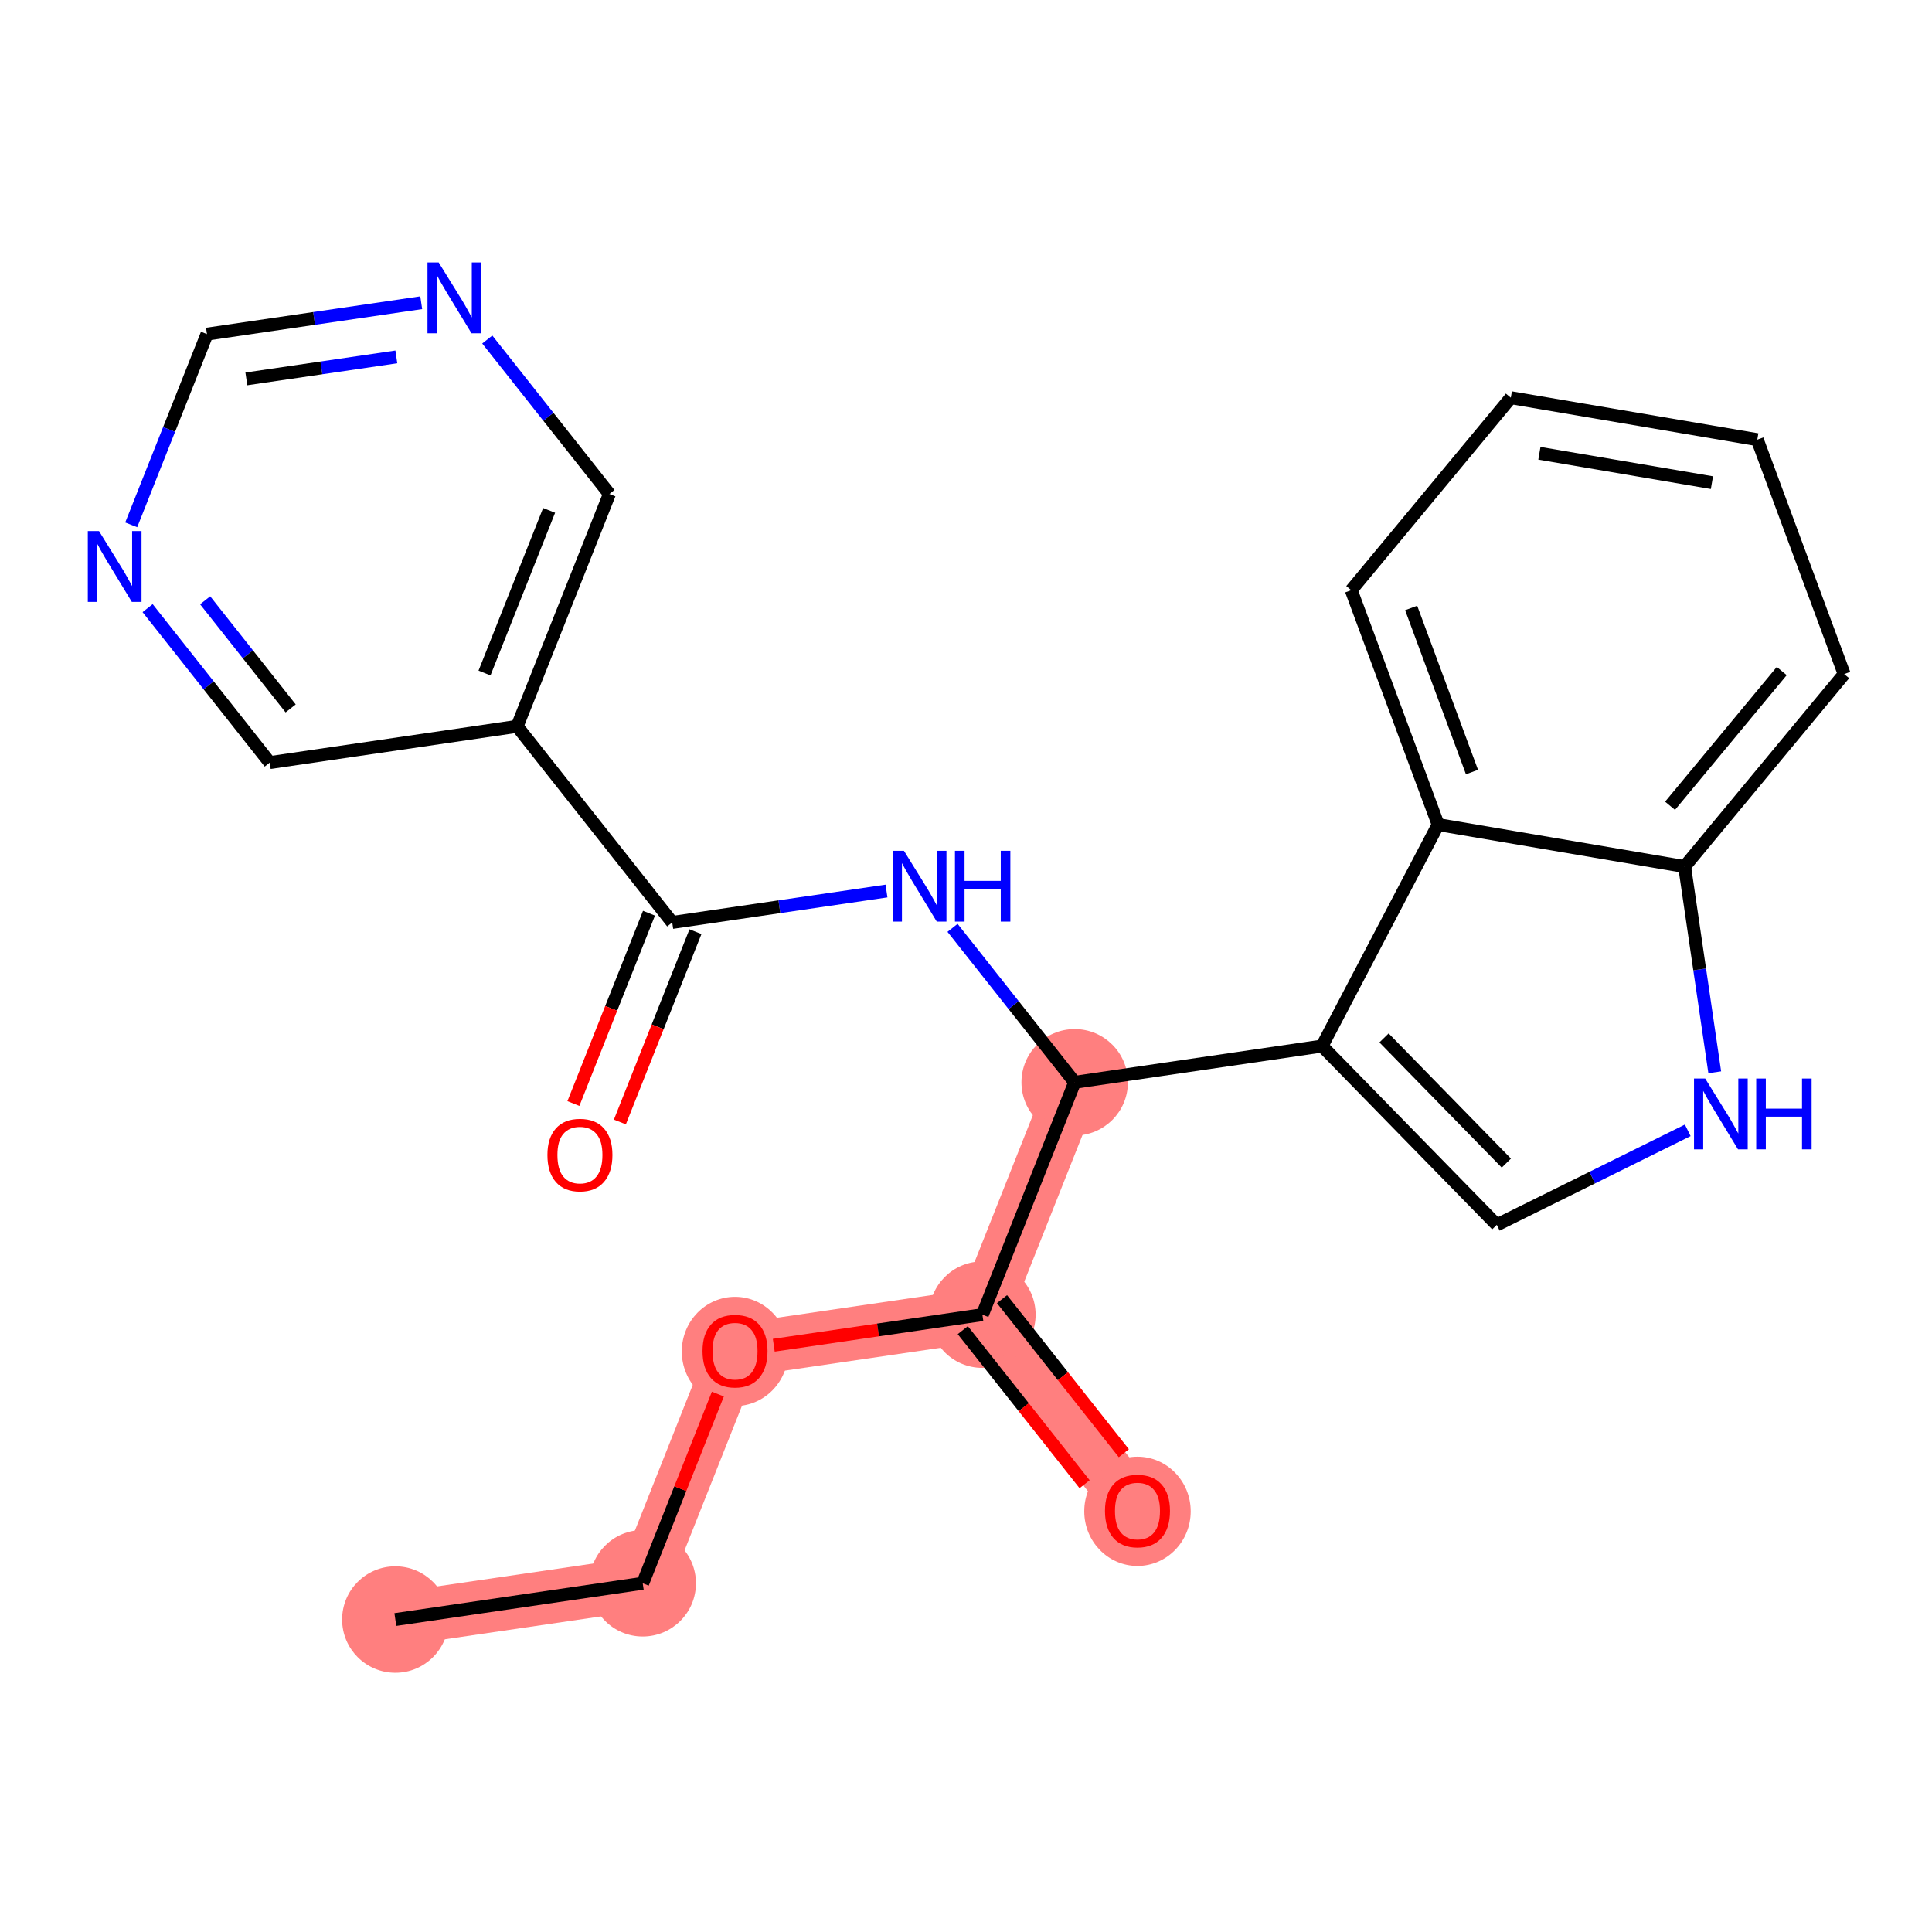 <?xml version='1.0' encoding='iso-8859-1'?>
<svg version='1.1' baseProfile='full'
              xmlns='http://www.w3.org/2000/svg'
                      xmlns:rdkit='http://www.rdkit.org/xml'
                      xmlns:xlink='http://www.w3.org/1999/xlink'
                  xml:space='preserve'
width='300px' height='300px' viewBox='0 0 300 300'>
<!-- END OF HEADER -->
<rect style='opacity:1.0;fill:#FFFFFF;stroke:none' width='300' height='300' x='0' y='0'> </rect>
<rect style='opacity:1.0;fill:#FFFFFF;stroke:none' width='300' height='300' x='0' y='0'> </rect>
<path d='M 61.389,251.48 L 99.802,245.85' style='fill:none;fill-rule:evenodd;stroke:#FF7F7F;stroke-width:8.3px;stroke-linecap:butt;stroke-linejoin:miter;stroke-opacity:1' />
<path d='M 99.802,245.85 L 114.133,209.769' style='fill:none;fill-rule:evenodd;stroke:#FF7F7F;stroke-width:8.3px;stroke-linecap:butt;stroke-linejoin:miter;stroke-opacity:1' />
<path d='M 114.133,209.769 L 152.545,204.14' style='fill:none;fill-rule:evenodd;stroke:#FF7F7F;stroke-width:8.3px;stroke-linecap:butt;stroke-linejoin:miter;stroke-opacity:1' />
<path d='M 152.545,204.14 L 176.627,234.591' style='fill:none;fill-rule:evenodd;stroke:#FF7F7F;stroke-width:8.3px;stroke-linecap:butt;stroke-linejoin:miter;stroke-opacity:1' />
<path d='M 152.545,204.14 L 166.876,168.058' style='fill:none;fill-rule:evenodd;stroke:#FF7F7F;stroke-width:8.3px;stroke-linecap:butt;stroke-linejoin:miter;stroke-opacity:1' />
<ellipse cx='61.389' cy='251.48' rx='7.765' ry='7.765'  style='fill:#FF7F7F;fill-rule:evenodd;stroke:#FF7F7F;stroke-width:1.0px;stroke-linecap:butt;stroke-linejoin:miter;stroke-opacity:1' />
<ellipse cx='99.802' cy='245.85' rx='7.765' ry='7.765'  style='fill:#FF7F7F;fill-rule:evenodd;stroke:#FF7F7F;stroke-width:1.0px;stroke-linecap:butt;stroke-linejoin:miter;stroke-opacity:1' />
<ellipse cx='114.133' cy='209.855' rx='7.765' ry='7.983'  style='fill:#FF7F7F;fill-rule:evenodd;stroke:#FF7F7F;stroke-width:1.0px;stroke-linecap:butt;stroke-linejoin:miter;stroke-opacity:1' />
<ellipse cx='152.545' cy='204.14' rx='7.765' ry='7.765'  style='fill:#FF7F7F;fill-rule:evenodd;stroke:#FF7F7F;stroke-width:1.0px;stroke-linecap:butt;stroke-linejoin:miter;stroke-opacity:1' />
<ellipse cx='176.627' cy='234.676' rx='7.765' ry='7.983'  style='fill:#FF7F7F;fill-rule:evenodd;stroke:#FF7F7F;stroke-width:1.0px;stroke-linecap:butt;stroke-linejoin:miter;stroke-opacity:1' />
<ellipse cx='166.876' cy='168.058' rx='7.765' ry='7.765'  style='fill:#FF7F7F;fill-rule:evenodd;stroke:#FF7F7F;stroke-width:1.0px;stroke-linecap:butt;stroke-linejoin:miter;stroke-opacity:1' />
<path class='bond-0 atom-0 atom-1' d='M 61.389,251.48 L 99.802,245.85' style='fill:none;fill-rule:evenodd;stroke:#000000;stroke-width:2.0px;stroke-linecap:butt;stroke-linejoin:miter;stroke-opacity:1' />
<path class='bond-1 atom-1 atom-2' d='M 99.802,245.85 L 105.637,231.16' style='fill:none;fill-rule:evenodd;stroke:#000000;stroke-width:2.0px;stroke-linecap:butt;stroke-linejoin:miter;stroke-opacity:1' />
<path class='bond-1 atom-1 atom-2' d='M 105.637,231.16 L 111.471,216.47' style='fill:none;fill-rule:evenodd;stroke:#FF0000;stroke-width:2.0px;stroke-linecap:butt;stroke-linejoin:miter;stroke-opacity:1' />
<path class='bond-2 atom-2 atom-3' d='M 120.15,208.887 L 136.348,206.513' style='fill:none;fill-rule:evenodd;stroke:#FF0000;stroke-width:2.0px;stroke-linecap:butt;stroke-linejoin:miter;stroke-opacity:1' />
<path class='bond-2 atom-2 atom-3' d='M 136.348,206.513 L 152.545,204.14' style='fill:none;fill-rule:evenodd;stroke:#000000;stroke-width:2.0px;stroke-linecap:butt;stroke-linejoin:miter;stroke-opacity:1' />
<path class='bond-3 atom-3 atom-4' d='M 149.5,206.548 L 158.959,218.508' style='fill:none;fill-rule:evenodd;stroke:#000000;stroke-width:2.0px;stroke-linecap:butt;stroke-linejoin:miter;stroke-opacity:1' />
<path class='bond-3 atom-3 atom-4' d='M 158.959,218.508 L 168.418,230.469' style='fill:none;fill-rule:evenodd;stroke:#FF0000;stroke-width:2.0px;stroke-linecap:butt;stroke-linejoin:miter;stroke-opacity:1' />
<path class='bond-3 atom-3 atom-4' d='M 155.59,201.731 L 165.049,213.692' style='fill:none;fill-rule:evenodd;stroke:#000000;stroke-width:2.0px;stroke-linecap:butt;stroke-linejoin:miter;stroke-opacity:1' />
<path class='bond-3 atom-3 atom-4' d='M 165.049,213.692 L 174.508,225.653' style='fill:none;fill-rule:evenodd;stroke:#FF0000;stroke-width:2.0px;stroke-linecap:butt;stroke-linejoin:miter;stroke-opacity:1' />
<path class='bond-4 atom-3 atom-5' d='M 152.545,204.14 L 166.876,168.058' style='fill:none;fill-rule:evenodd;stroke:#000000;stroke-width:2.0px;stroke-linecap:butt;stroke-linejoin:miter;stroke-opacity:1' />
<path class='bond-5 atom-5 atom-6' d='M 166.876,168.058 L 157.393,156.067' style='fill:none;fill-rule:evenodd;stroke:#000000;stroke-width:2.0px;stroke-linecap:butt;stroke-linejoin:miter;stroke-opacity:1' />
<path class='bond-5 atom-5 atom-6' d='M 157.393,156.067 L 147.909,144.075' style='fill:none;fill-rule:evenodd;stroke:#0000FF;stroke-width:2.0px;stroke-linecap:butt;stroke-linejoin:miter;stroke-opacity:1' />
<path class='bond-14 atom-5 atom-15' d='M 166.876,168.058 L 205.289,162.429' style='fill:none;fill-rule:evenodd;stroke:#000000;stroke-width:2.0px;stroke-linecap:butt;stroke-linejoin:miter;stroke-opacity:1' />
<path class='bond-6 atom-6 atom-7' d='M 137.654,138.36 L 121.018,140.799' style='fill:none;fill-rule:evenodd;stroke:#0000FF;stroke-width:2.0px;stroke-linecap:butt;stroke-linejoin:miter;stroke-opacity:1' />
<path class='bond-6 atom-6 atom-7' d='M 121.018,140.799 L 104.382,143.237' style='fill:none;fill-rule:evenodd;stroke:#000000;stroke-width:2.0px;stroke-linecap:butt;stroke-linejoin:miter;stroke-opacity:1' />
<path class='bond-7 atom-7 atom-8' d='M 100.774,141.804 L 94.905,156.579' style='fill:none;fill-rule:evenodd;stroke:#000000;stroke-width:2.0px;stroke-linecap:butt;stroke-linejoin:miter;stroke-opacity:1' />
<path class='bond-7 atom-7 atom-8' d='M 94.905,156.579 L 89.037,171.355' style='fill:none;fill-rule:evenodd;stroke:#FF0000;stroke-width:2.0px;stroke-linecap:butt;stroke-linejoin:miter;stroke-opacity:1' />
<path class='bond-7 atom-7 atom-8' d='M 107.99,144.67 L 102.121,159.445' style='fill:none;fill-rule:evenodd;stroke:#000000;stroke-width:2.0px;stroke-linecap:butt;stroke-linejoin:miter;stroke-opacity:1' />
<path class='bond-7 atom-7 atom-8' d='M 102.121,159.445 L 96.253,174.221' style='fill:none;fill-rule:evenodd;stroke:#FF0000;stroke-width:2.0px;stroke-linecap:butt;stroke-linejoin:miter;stroke-opacity:1' />
<path class='bond-8 atom-7 atom-9' d='M 104.382,143.237 L 80.3,112.785' style='fill:none;fill-rule:evenodd;stroke:#000000;stroke-width:2.0px;stroke-linecap:butt;stroke-linejoin:miter;stroke-opacity:1' />
<path class='bond-9 atom-9 atom-10' d='M 80.3,112.785 L 94.631,76.704' style='fill:none;fill-rule:evenodd;stroke:#000000;stroke-width:2.0px;stroke-linecap:butt;stroke-linejoin:miter;stroke-opacity:1' />
<path class='bond-9 atom-9 atom-10' d='M 75.234,104.507 L 85.265,79.25' style='fill:none;fill-rule:evenodd;stroke:#000000;stroke-width:2.0px;stroke-linecap:butt;stroke-linejoin:miter;stroke-opacity:1' />
<path class='bond-23 atom-14 atom-9' d='M 41.888,118.415 L 80.3,112.785' style='fill:none;fill-rule:evenodd;stroke:#000000;stroke-width:2.0px;stroke-linecap:butt;stroke-linejoin:miter;stroke-opacity:1' />
<path class='bond-10 atom-10 atom-11' d='M 94.631,76.704 L 85.148,64.713' style='fill:none;fill-rule:evenodd;stroke:#000000;stroke-width:2.0px;stroke-linecap:butt;stroke-linejoin:miter;stroke-opacity:1' />
<path class='bond-10 atom-10 atom-11' d='M 85.148,64.713 L 75.664,52.721' style='fill:none;fill-rule:evenodd;stroke:#0000FF;stroke-width:2.0px;stroke-linecap:butt;stroke-linejoin:miter;stroke-opacity:1' />
<path class='bond-11 atom-11 atom-12' d='M 65.409,47.006 L 48.773,49.444' style='fill:none;fill-rule:evenodd;stroke:#0000FF;stroke-width:2.0px;stroke-linecap:butt;stroke-linejoin:miter;stroke-opacity:1' />
<path class='bond-11 atom-11 atom-12' d='M 48.773,49.444 L 32.137,51.883' style='fill:none;fill-rule:evenodd;stroke:#000000;stroke-width:2.0px;stroke-linecap:butt;stroke-linejoin:miter;stroke-opacity:1' />
<path class='bond-11 atom-11 atom-12' d='M 61.544,55.42 L 49.899,57.127' style='fill:none;fill-rule:evenodd;stroke:#0000FF;stroke-width:2.0px;stroke-linecap:butt;stroke-linejoin:miter;stroke-opacity:1' />
<path class='bond-11 atom-11 atom-12' d='M 49.899,57.127 L 38.254,58.834' style='fill:none;fill-rule:evenodd;stroke:#000000;stroke-width:2.0px;stroke-linecap:butt;stroke-linejoin:miter;stroke-opacity:1' />
<path class='bond-12 atom-12 atom-13' d='M 32.137,51.883 L 26.256,66.689' style='fill:none;fill-rule:evenodd;stroke:#000000;stroke-width:2.0px;stroke-linecap:butt;stroke-linejoin:miter;stroke-opacity:1' />
<path class='bond-12 atom-12 atom-13' d='M 26.256,66.689 L 20.375,81.496' style='fill:none;fill-rule:evenodd;stroke:#0000FF;stroke-width:2.0px;stroke-linecap:butt;stroke-linejoin:miter;stroke-opacity:1' />
<path class='bond-13 atom-13 atom-14' d='M 22.921,94.431 L 32.404,106.423' style='fill:none;fill-rule:evenodd;stroke:#0000FF;stroke-width:2.0px;stroke-linecap:butt;stroke-linejoin:miter;stroke-opacity:1' />
<path class='bond-13 atom-13 atom-14' d='M 32.404,106.423 L 41.888,118.415' style='fill:none;fill-rule:evenodd;stroke:#000000;stroke-width:2.0px;stroke-linecap:butt;stroke-linejoin:miter;stroke-opacity:1' />
<path class='bond-13 atom-13 atom-14' d='M 31.856,93.213 L 38.495,101.607' style='fill:none;fill-rule:evenodd;stroke:#0000FF;stroke-width:2.0px;stroke-linecap:butt;stroke-linejoin:miter;stroke-opacity:1' />
<path class='bond-13 atom-13 atom-14' d='M 38.495,101.607 L 45.133,110.001' style='fill:none;fill-rule:evenodd;stroke:#000000;stroke-width:2.0px;stroke-linecap:butt;stroke-linejoin:miter;stroke-opacity:1' />
<path class='bond-15 atom-15 atom-16' d='M 205.289,162.429 L 232.421,190.196' style='fill:none;fill-rule:evenodd;stroke:#000000;stroke-width:2.0px;stroke-linecap:butt;stroke-linejoin:miter;stroke-opacity:1' />
<path class='bond-15 atom-15 atom-16' d='M 214.912,161.167 L 233.905,180.604' style='fill:none;fill-rule:evenodd;stroke:#000000;stroke-width:2.0px;stroke-linecap:butt;stroke-linejoin:miter;stroke-opacity:1' />
<path class='bond-24 atom-23 atom-15' d='M 223.312,128.043 L 205.289,162.429' style='fill:none;fill-rule:evenodd;stroke:#000000;stroke-width:2.0px;stroke-linecap:butt;stroke-linejoin:miter;stroke-opacity:1' />
<path class='bond-16 atom-16 atom-17' d='M 232.421,190.196 L 247.248,182.856' style='fill:none;fill-rule:evenodd;stroke:#000000;stroke-width:2.0px;stroke-linecap:butt;stroke-linejoin:miter;stroke-opacity:1' />
<path class='bond-16 atom-16 atom-17' d='M 247.248,182.856 L 262.074,175.517' style='fill:none;fill-rule:evenodd;stroke:#0000FF;stroke-width:2.0px;stroke-linecap:butt;stroke-linejoin:miter;stroke-opacity:1' />
<path class='bond-17 atom-17 atom-18' d='M 266.266,166.504 L 263.925,150.532' style='fill:none;fill-rule:evenodd;stroke:#0000FF;stroke-width:2.0px;stroke-linecap:butt;stroke-linejoin:miter;stroke-opacity:1' />
<path class='bond-17 atom-17 atom-18' d='M 263.925,150.532 L 261.585,134.559' style='fill:none;fill-rule:evenodd;stroke:#000000;stroke-width:2.0px;stroke-linecap:butt;stroke-linejoin:miter;stroke-opacity:1' />
<path class='bond-18 atom-18 atom-19' d='M 261.585,134.559 L 286.364,104.673' style='fill:none;fill-rule:evenodd;stroke:#000000;stroke-width:2.0px;stroke-linecap:butt;stroke-linejoin:miter;stroke-opacity:1' />
<path class='bond-18 atom-18 atom-19' d='M 259.324,125.121 L 276.669,104.2' style='fill:none;fill-rule:evenodd;stroke:#000000;stroke-width:2.0px;stroke-linecap:butt;stroke-linejoin:miter;stroke-opacity:1' />
<path class='bond-25 atom-23 atom-18' d='M 223.312,128.043 L 261.585,134.559' style='fill:none;fill-rule:evenodd;stroke:#000000;stroke-width:2.0px;stroke-linecap:butt;stroke-linejoin:miter;stroke-opacity:1' />
<path class='bond-19 atom-19 atom-20' d='M 286.364,104.673 L 272.871,68.27' style='fill:none;fill-rule:evenodd;stroke:#000000;stroke-width:2.0px;stroke-linecap:butt;stroke-linejoin:miter;stroke-opacity:1' />
<path class='bond-20 atom-20 atom-21' d='M 272.871,68.27 L 234.598,61.754' style='fill:none;fill-rule:evenodd;stroke:#000000;stroke-width:2.0px;stroke-linecap:butt;stroke-linejoin:miter;stroke-opacity:1' />
<path class='bond-20 atom-20 atom-21' d='M 265.827,74.947 L 239.036,70.386' style='fill:none;fill-rule:evenodd;stroke:#000000;stroke-width:2.0px;stroke-linecap:butt;stroke-linejoin:miter;stroke-opacity:1' />
<path class='bond-21 atom-21 atom-22' d='M 234.598,61.754 L 209.819,91.641' style='fill:none;fill-rule:evenodd;stroke:#000000;stroke-width:2.0px;stroke-linecap:butt;stroke-linejoin:miter;stroke-opacity:1' />
<path class='bond-22 atom-22 atom-23' d='M 209.819,91.641 L 223.312,128.043' style='fill:none;fill-rule:evenodd;stroke:#000000;stroke-width:2.0px;stroke-linecap:butt;stroke-linejoin:miter;stroke-opacity:1' />
<path class='bond-22 atom-22 atom-23' d='M 219.124,94.403 L 228.569,119.884' style='fill:none;fill-rule:evenodd;stroke:#000000;stroke-width:2.0px;stroke-linecap:butt;stroke-linejoin:miter;stroke-opacity:1' />
<path  class='atom-2' d='M 109.086 209.8
Q 109.086 207.16, 110.39 205.685
Q 111.695 204.21, 114.133 204.21
Q 116.571 204.21, 117.875 205.685
Q 119.18 207.16, 119.18 209.8
Q 119.18 212.471, 117.86 213.993
Q 116.54 215.499, 114.133 215.499
Q 111.71 215.499, 110.39 213.993
Q 109.086 212.487, 109.086 209.8
M 114.133 214.257
Q 115.81 214.257, 116.711 213.139
Q 117.627 212.005, 117.627 209.8
Q 117.627 207.642, 116.711 206.555
Q 115.81 205.452, 114.133 205.452
Q 112.456 205.452, 111.539 206.539
Q 110.639 207.626, 110.639 209.8
Q 110.639 212.021, 111.539 213.139
Q 112.456 214.257, 114.133 214.257
' fill='#FF0000'/>
<path  class='atom-4' d='M 171.58 234.622
Q 171.58 231.982, 172.884 230.507
Q 174.189 229.031, 176.627 229.031
Q 179.065 229.031, 180.369 230.507
Q 181.674 231.982, 181.674 234.622
Q 181.674 237.293, 180.354 238.815
Q 179.034 240.321, 176.627 240.321
Q 174.204 240.321, 172.884 238.815
Q 171.58 237.308, 171.58 234.622
M 176.627 239.079
Q 178.304 239.079, 179.205 237.961
Q 180.121 236.827, 180.121 234.622
Q 180.121 232.463, 179.205 231.376
Q 178.304 230.274, 176.627 230.274
Q 174.95 230.274, 174.034 231.361
Q 173.133 232.448, 173.133 234.622
Q 173.133 236.843, 174.034 237.961
Q 174.95 239.079, 176.627 239.079
' fill='#FF0000'/>
<path  class='atom-6' d='M 140.364 132.11
L 143.967 137.933
Q 144.324 138.508, 144.899 139.548
Q 145.473 140.589, 145.504 140.651
L 145.504 132.11
L 146.964 132.11
L 146.964 143.104
L 145.458 143.104
L 141.591 136.737
Q 141.141 135.992, 140.659 135.138
Q 140.193 134.284, 140.053 134.02
L 140.053 143.104
L 138.625 143.104
L 138.625 132.11
L 140.364 132.11
' fill='#0000FF'/>
<path  class='atom-6' d='M 148.284 132.11
L 149.775 132.11
L 149.775 136.784
L 155.396 136.784
L 155.396 132.11
L 156.887 132.11
L 156.887 143.104
L 155.396 143.104
L 155.396 138.026
L 149.775 138.026
L 149.775 143.104
L 148.284 143.104
L 148.284 132.11
' fill='#0000FF'/>
<path  class='atom-8' d='M 85.004 179.349
Q 85.004 176.709, 86.308 175.234
Q 87.613 173.758, 90.051 173.758
Q 92.489 173.758, 93.793 175.234
Q 95.098 176.709, 95.098 179.349
Q 95.098 182.02, 93.778 183.542
Q 92.458 185.048, 90.051 185.048
Q 87.629 185.048, 86.308 183.542
Q 85.004 182.035, 85.004 179.349
M 90.051 183.806
Q 91.728 183.806, 92.629 182.688
Q 93.545 181.554, 93.545 179.349
Q 93.545 177.19, 92.629 176.103
Q 91.728 175.001, 90.051 175.001
Q 88.374 175.001, 87.458 176.088
Q 86.557 177.175, 86.557 179.349
Q 86.557 181.569, 87.458 182.688
Q 88.374 183.806, 90.051 183.806
' fill='#FF0000'/>
<path  class='atom-11' d='M 68.119 40.756
L 71.722 46.579
Q 72.079 47.154, 72.653 48.194
Q 73.228 49.234, 73.259 49.297
L 73.259 40.756
L 74.719 40.756
L 74.719 51.75
L 73.213 51.75
L 69.346 45.383
Q 68.895 44.638, 68.414 43.784
Q 67.948 42.93, 67.808 42.666
L 67.808 51.75
L 66.38 51.75
L 66.38 40.756
L 68.119 40.756
' fill='#0000FF'/>
<path  class='atom-13' d='M 15.376 82.466
L 18.978 88.29
Q 19.336 88.864, 19.91 89.905
Q 20.485 90.945, 20.516 91.007
L 20.516 82.466
L 21.976 82.466
L 21.976 93.461
L 20.469 93.461
L 16.602 87.094
Q 16.152 86.349, 15.671 85.495
Q 15.205 84.64, 15.065 84.376
L 15.065 93.461
L 13.636 93.461
L 13.636 82.466
L 15.376 82.466
' fill='#0000FF'/>
<path  class='atom-17' d='M 264.784 167.475
L 268.387 173.298
Q 268.744 173.873, 269.318 174.913
Q 269.893 175.954, 269.924 176.016
L 269.924 167.475
L 271.384 167.475
L 271.384 178.469
L 269.877 178.469
L 266.011 172.102
Q 265.56 171.357, 265.079 170.503
Q 264.613 169.649, 264.473 169.385
L 264.473 178.469
L 263.045 178.469
L 263.045 167.475
L 264.784 167.475
' fill='#0000FF'/>
<path  class='atom-17' d='M 272.704 167.475
L 274.195 167.475
L 274.195 172.149
L 279.816 172.149
L 279.816 167.475
L 281.307 167.475
L 281.307 178.469
L 279.816 178.469
L 279.816 173.391
L 274.195 173.391
L 274.195 178.469
L 272.704 178.469
L 272.704 167.475
' fill='#0000FF'/>
</svg>
